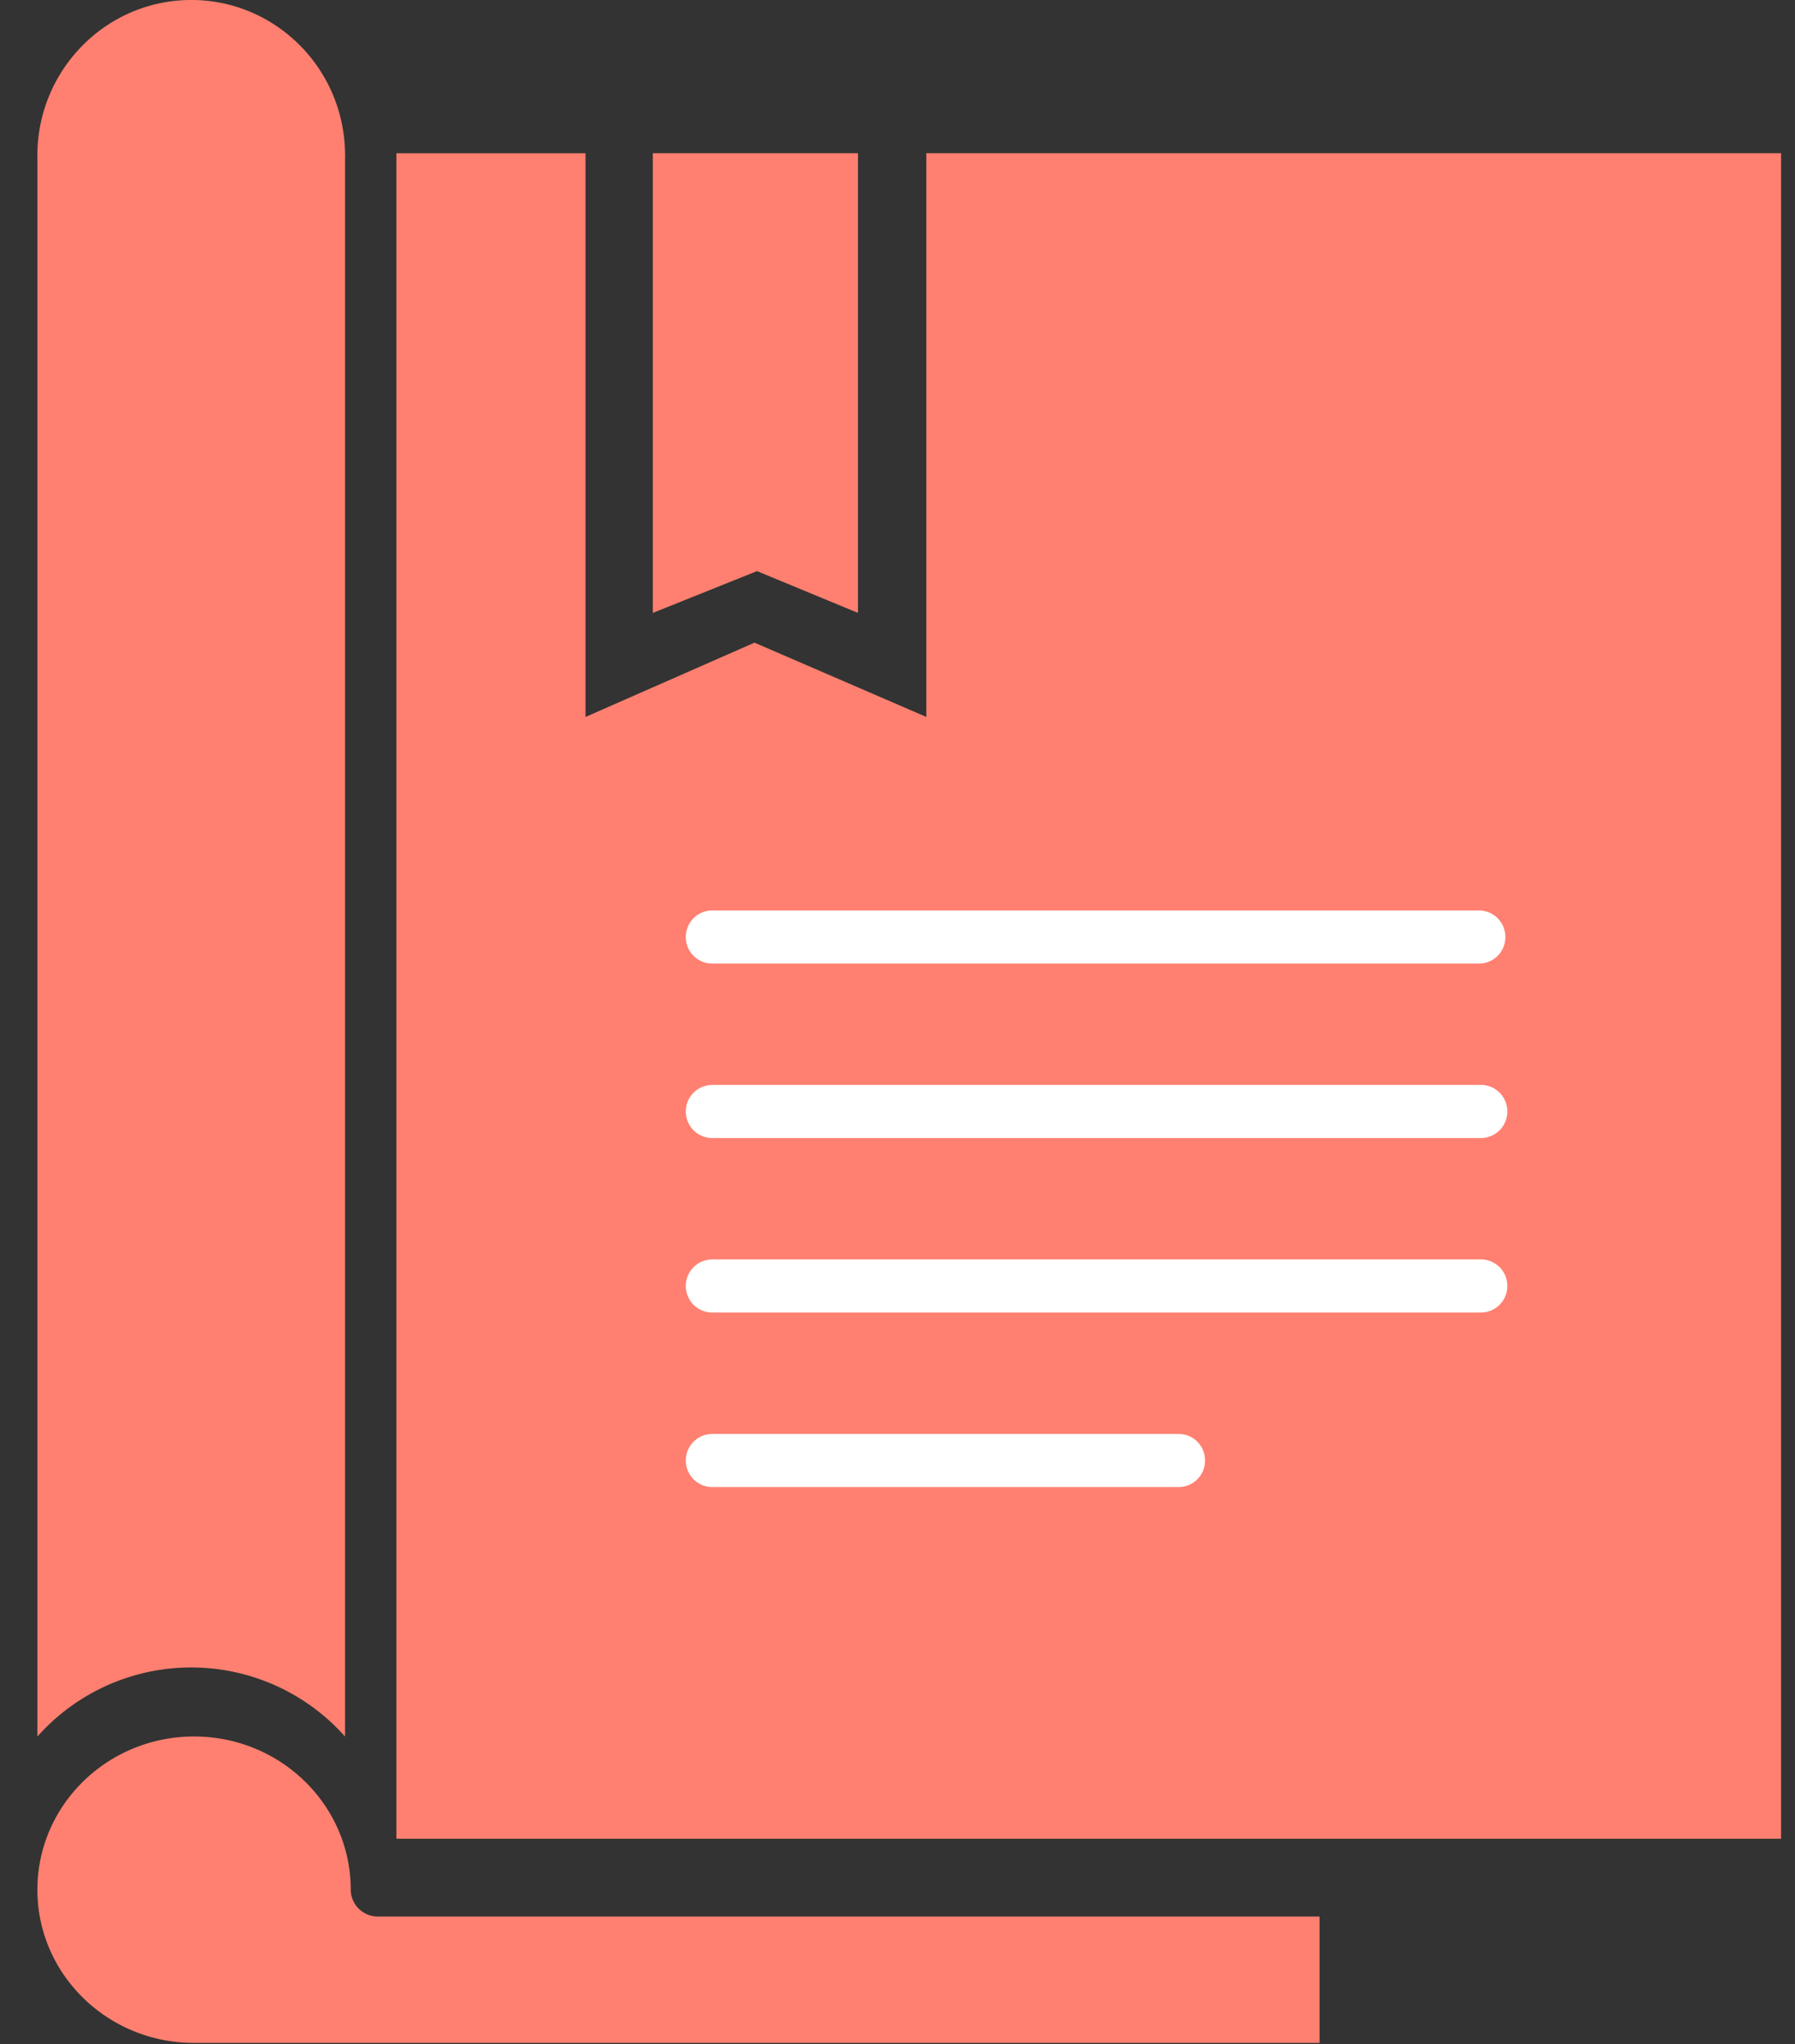 <svg width="36" height="41" fill="none" xmlns="http://www.w3.org/2000/svg"><rect width="100%" height="100%" fill="#333333" stroke="none"/><path d="M7.034 37.902c0-1.697-1.407-3.073-3.142-3.073-1.735 0-3.142 1.376-3.142 3.073s1.407 3.073 3.142 3.073h22.572V38.44H7.584a.543.543 0 0 1-.55-.538Z" fill="#FF8070"/><path d="M.75 34.83a4.127 4.127 0 0 1 6.17 0V3.17c.002-.036.002-.07 0-.105C6.893 1.344 5.488-.028 3.784 0 2.08.03.722 1.45.75 3.171V34.83ZM18.578 3.073V14.38l-3.446-1.49-3.389 1.49V3.074H7.95v33.805h27.771V3.073H18.578Z" fill="#FF8070"/><path d="M17.207 12.293v-9.22h-4.114v9.22l2.089-.838 2.025.838Z" fill="#FF8070"/><path d="M14.283 18.261h15.38a.53.53 0 0 1 .528.533.53.53 0 0 1-.528.533h-15.38a.53.53 0 0 1-.528-.533.53.53 0 0 1 .528-.533ZM14.283 21.76h15.42a.53.53 0 0 1 .527.534.53.53 0 0 1-.528.532H14.283a.53.53 0 0 1-.528-.532.53.53 0 0 1 .528-.533ZM14.283 25.26h15.42a.53.53 0 0 1 .527.533.53.53 0 0 1-.528.533H14.283a.53.53 0 0 1-.528-.533.53.53 0 0 1 .528-.532ZM13.755 29.293a.53.53 0 0 1 .528-.532h9.357a.53.53 0 0 1 .528.532.53.53 0 0 1-.528.533h-9.357a.53.53 0 0 1-.528-.532Z" fill="#fff"/></svg>